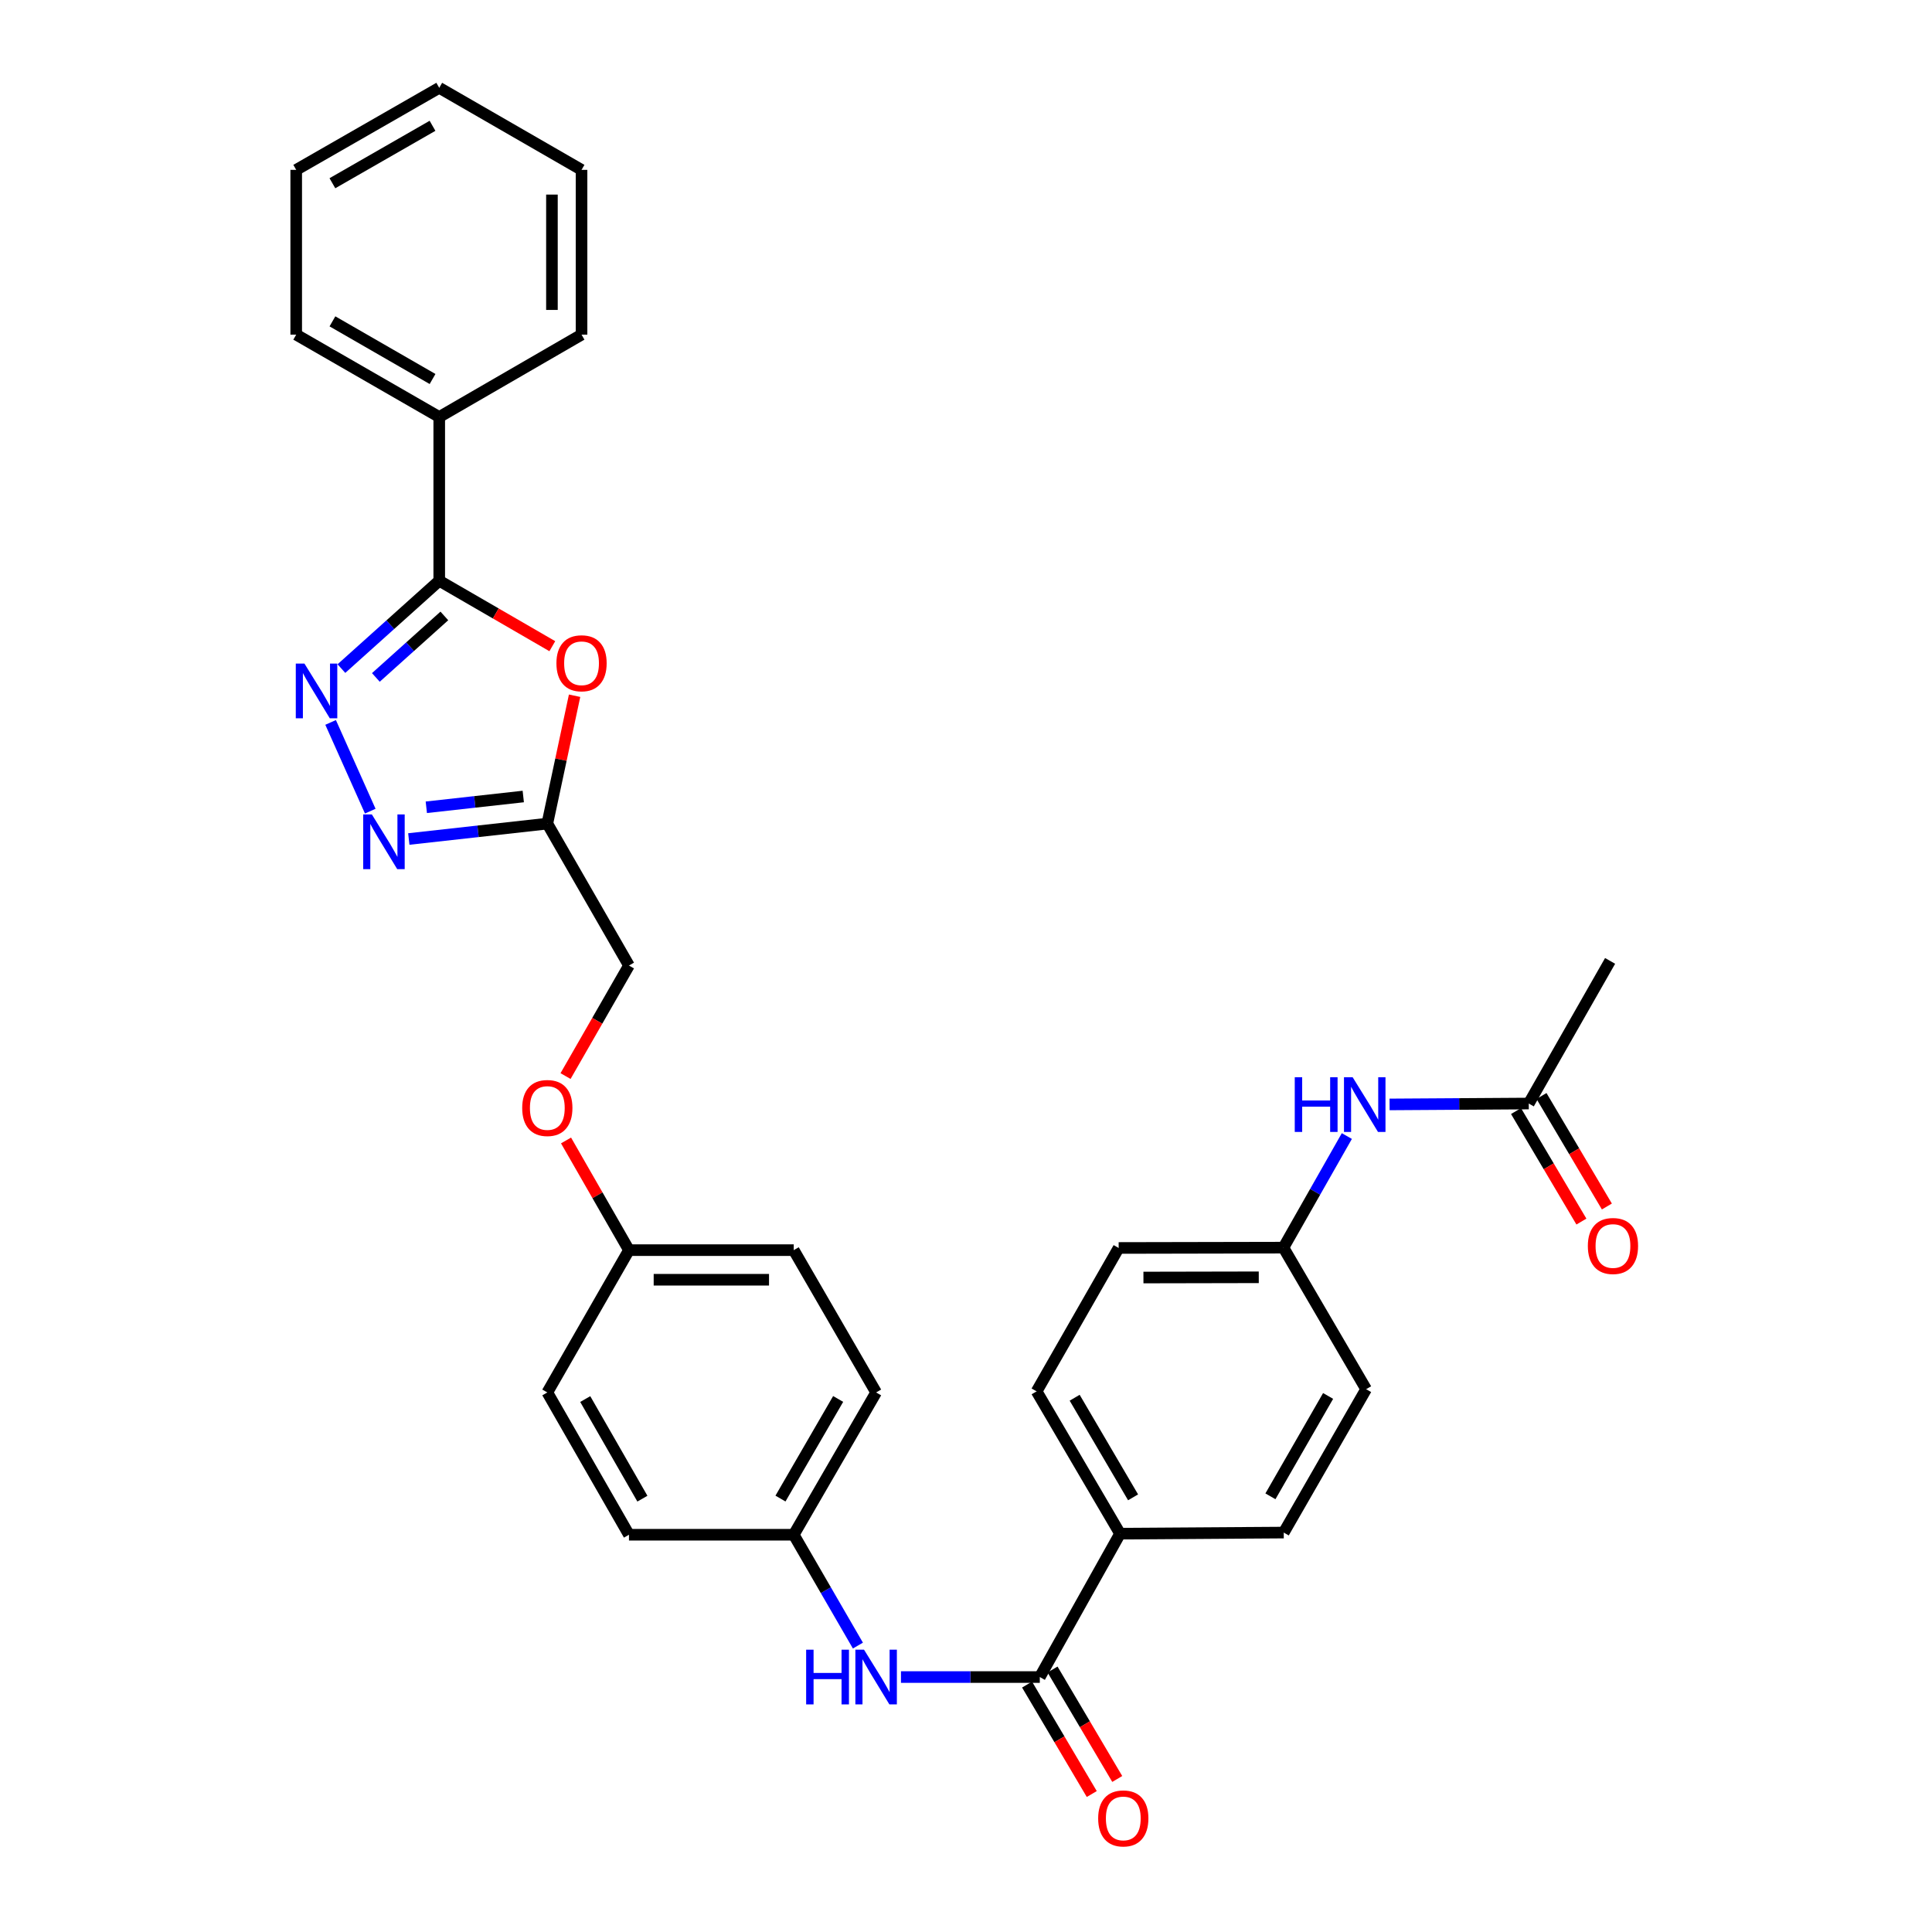 <?xml version='1.0' encoding='iso-8859-1'?>
<svg version='1.1' baseProfile='full'
              xmlns='http://www.w3.org/2000/svg'
                      xmlns:rdkit='http://www.rdkit.org/xml'
                      xmlns:xlink='http://www.w3.org/1999/xlink'
                  xml:space='preserve'
width='1000px' height='1000px' viewBox='0 0 1000 1000'>
<!-- END OF HEADER -->
<rect style='opacity:1.0;fill:#FFFFFF;stroke:none' width='1000' height='1000' x='0' y='0'> </rect>
<path class='bond-0' d='M 176.714,346.064 L 202.032,323.326' style='fill:none;fill-rule:evenodd;stroke:#0000FF;stroke-width:6px;stroke-linecap:butt;stroke-linejoin:miter;stroke-opacity:1' />
<path class='bond-0' d='M 202.032,323.326 L 227.349,300.587' style='fill:none;fill-rule:evenodd;stroke:#000000;stroke-width:6px;stroke-linecap:butt;stroke-linejoin:miter;stroke-opacity:1' />
<path class='bond-0' d='M 194.548,350.642 L 212.27,334.725' style='fill:none;fill-rule:evenodd;stroke:#0000FF;stroke-width:6px;stroke-linecap:butt;stroke-linejoin:miter;stroke-opacity:1' />
<path class='bond-0' d='M 212.27,334.725 L 229.992,318.808' style='fill:none;fill-rule:evenodd;stroke:#000000;stroke-width:6px;stroke-linecap:butt;stroke-linejoin:miter;stroke-opacity:1' />
<path class='bond-2' d='M 171.124,373.925 L 191.647,419.848' style='fill:none;fill-rule:evenodd;stroke:#0000FF;stroke-width:6px;stroke-linecap:butt;stroke-linejoin:miter;stroke-opacity:1' />
<path class='bond-1' d='M 227.349,300.587 L 256.613,317.527' style='fill:none;fill-rule:evenodd;stroke:#000000;stroke-width:6px;stroke-linecap:butt;stroke-linejoin:miter;stroke-opacity:1' />
<path class='bond-1' d='M 256.613,317.527 L 285.876,334.467' style='fill:none;fill-rule:evenodd;stroke:#FF0000;stroke-width:6px;stroke-linecap:butt;stroke-linejoin:miter;stroke-opacity:1' />
<path class='bond-9' d='M 227.349,300.587 L 227.349,215.841' style='fill:none;fill-rule:evenodd;stroke:#000000;stroke-width:6px;stroke-linecap:butt;stroke-linejoin:miter;stroke-opacity:1' />
<path class='bond-31' d='M 297.404,360.108 L 290.347,393.205' style='fill:none;fill-rule:evenodd;stroke:#FF0000;stroke-width:6px;stroke-linecap:butt;stroke-linejoin:miter;stroke-opacity:1' />
<path class='bond-31' d='M 290.347,393.205 L 283.29,426.302' style='fill:none;fill-rule:evenodd;stroke:#000000;stroke-width:6px;stroke-linecap:butt;stroke-linejoin:miter;stroke-opacity:1' />
<path class='bond-3' d='M 211.598,434.27 L 247.444,430.286' style='fill:none;fill-rule:evenodd;stroke:#0000FF;stroke-width:6px;stroke-linecap:butt;stroke-linejoin:miter;stroke-opacity:1' />
<path class='bond-3' d='M 247.444,430.286 L 283.29,426.302' style='fill:none;fill-rule:evenodd;stroke:#000000;stroke-width:6px;stroke-linecap:butt;stroke-linejoin:miter;stroke-opacity:1' />
<path class='bond-3' d='M 220.66,417.847 L 245.752,415.058' style='fill:none;fill-rule:evenodd;stroke:#0000FF;stroke-width:6px;stroke-linecap:butt;stroke-linejoin:miter;stroke-opacity:1' />
<path class='bond-3' d='M 245.752,415.058 L 270.844,412.269' style='fill:none;fill-rule:evenodd;stroke:#000000;stroke-width:6px;stroke-linecap:butt;stroke-linejoin:miter;stroke-opacity:1' />
<path class='bond-12' d='M 283.29,426.302 L 325.553,499.762' style='fill:none;fill-rule:evenodd;stroke:#000000;stroke-width:6px;stroke-linecap:butt;stroke-linejoin:miter;stroke-opacity:1' />
<path class='bond-4' d='M 538.202,868.037 L 502.27,868.037' style='fill:none;fill-rule:evenodd;stroke:#000000;stroke-width:6px;stroke-linecap:butt;stroke-linejoin:miter;stroke-opacity:1' />
<path class='bond-4' d='M 502.27,868.037 L 466.339,868.037' style='fill:none;fill-rule:evenodd;stroke:#0000FF;stroke-width:6px;stroke-linecap:butt;stroke-linejoin:miter;stroke-opacity:1' />
<path class='bond-6' d='M 538.202,868.037 L 579.741,793.82' style='fill:none;fill-rule:evenodd;stroke:#000000;stroke-width:6px;stroke-linecap:butt;stroke-linejoin:miter;stroke-opacity:1' />
<path class='bond-10' d='M 531.607,871.935 L 548.351,900.261' style='fill:none;fill-rule:evenodd;stroke:#000000;stroke-width:6px;stroke-linecap:butt;stroke-linejoin:miter;stroke-opacity:1' />
<path class='bond-10' d='M 548.351,900.261 L 565.095,928.586' style='fill:none;fill-rule:evenodd;stroke:#FF0000;stroke-width:6px;stroke-linecap:butt;stroke-linejoin:miter;stroke-opacity:1' />
<path class='bond-10' d='M 544.797,864.139 L 561.54,892.464' style='fill:none;fill-rule:evenodd;stroke:#000000;stroke-width:6px;stroke-linecap:butt;stroke-linejoin:miter;stroke-opacity:1' />
<path class='bond-10' d='M 561.54,892.464 L 578.284,920.789' style='fill:none;fill-rule:evenodd;stroke:#FF0000;stroke-width:6px;stroke-linecap:butt;stroke-linejoin:miter;stroke-opacity:1' />
<path class='bond-5' d='M 444.051,851.749 L 427.443,823.065' style='fill:none;fill-rule:evenodd;stroke:#0000FF;stroke-width:6px;stroke-linecap:butt;stroke-linejoin:miter;stroke-opacity:1' />
<path class='bond-5' d='M 427.443,823.065 L 410.835,794.382' style='fill:none;fill-rule:evenodd;stroke:#000000;stroke-width:6px;stroke-linecap:butt;stroke-linejoin:miter;stroke-opacity:1' />
<path class='bond-13' d='M 579.741,793.82 L 536.55,720.165' style='fill:none;fill-rule:evenodd;stroke:#000000;stroke-width:6px;stroke-linecap:butt;stroke-linejoin:miter;stroke-opacity:1' />
<path class='bond-13' d='M 586.479,775.021 L 556.246,723.463' style='fill:none;fill-rule:evenodd;stroke:#000000;stroke-width:6px;stroke-linecap:butt;stroke-linejoin:miter;stroke-opacity:1' />
<path class='bond-14' d='M 579.741,793.82 L 664.462,793.258' style='fill:none;fill-rule:evenodd;stroke:#000000;stroke-width:6px;stroke-linecap:butt;stroke-linejoin:miter;stroke-opacity:1' />
<path class='bond-7' d='M 791.283,571.186 L 755.265,571.418' style='fill:none;fill-rule:evenodd;stroke:#000000;stroke-width:6px;stroke-linecap:butt;stroke-linejoin:miter;stroke-opacity:1' />
<path class='bond-7' d='M 755.265,571.418 L 719.246,571.649' style='fill:none;fill-rule:evenodd;stroke:#0000FF;stroke-width:6px;stroke-linecap:butt;stroke-linejoin:miter;stroke-opacity:1' />
<path class='bond-11' d='M 784.69,575.088 L 801.611,603.685' style='fill:none;fill-rule:evenodd;stroke:#000000;stroke-width:6px;stroke-linecap:butt;stroke-linejoin:miter;stroke-opacity:1' />
<path class='bond-11' d='M 801.611,603.685 L 818.533,632.283' style='fill:none;fill-rule:evenodd;stroke:#FF0000;stroke-width:6px;stroke-linecap:butt;stroke-linejoin:miter;stroke-opacity:1' />
<path class='bond-11' d='M 797.876,567.285 L 814.798,595.883' style='fill:none;fill-rule:evenodd;stroke:#000000;stroke-width:6px;stroke-linecap:butt;stroke-linejoin:miter;stroke-opacity:1' />
<path class='bond-11' d='M 814.798,595.883 L 831.719,624.481' style='fill:none;fill-rule:evenodd;stroke:#FF0000;stroke-width:6px;stroke-linecap:butt;stroke-linejoin:miter;stroke-opacity:1' />
<path class='bond-25' d='M 791.283,571.186 L 833.384,497.361' style='fill:none;fill-rule:evenodd;stroke:#000000;stroke-width:6px;stroke-linecap:butt;stroke-linejoin:miter;stroke-opacity:1' />
<path class='bond-8' d='M 697.126,588.02 L 680.713,616.899' style='fill:none;fill-rule:evenodd;stroke:#0000FF;stroke-width:6px;stroke-linecap:butt;stroke-linejoin:miter;stroke-opacity:1' />
<path class='bond-8' d='M 680.713,616.899 L 664.3,645.778' style='fill:none;fill-rule:evenodd;stroke:#000000;stroke-width:6px;stroke-linecap:butt;stroke-linejoin:miter;stroke-opacity:1' />
<path class='bond-26' d='M 227.349,215.841 L 153.319,173.212' style='fill:none;fill-rule:evenodd;stroke:#000000;stroke-width:6px;stroke-linecap:butt;stroke-linejoin:miter;stroke-opacity:1' />
<path class='bond-26' d='M 223.89,196.169 L 172.07,166.329' style='fill:none;fill-rule:evenodd;stroke:#000000;stroke-width:6px;stroke-linecap:butt;stroke-linejoin:miter;stroke-opacity:1' />
<path class='bond-27' d='M 227.349,215.841 L 301.004,173.212' style='fill:none;fill-rule:evenodd;stroke:#000000;stroke-width:6px;stroke-linecap:butt;stroke-linejoin:miter;stroke-opacity:1' />
<path class='bond-16' d='M 325.553,499.762 L 309.139,528.368' style='fill:none;fill-rule:evenodd;stroke:#000000;stroke-width:6px;stroke-linecap:butt;stroke-linejoin:miter;stroke-opacity:1' />
<path class='bond-16' d='M 309.139,528.368 L 292.725,556.974' style='fill:none;fill-rule:evenodd;stroke:#FF0000;stroke-width:6px;stroke-linecap:butt;stroke-linejoin:miter;stroke-opacity:1' />
<path class='bond-20' d='M 536.55,720.165 L 579.017,645.948' style='fill:none;fill-rule:evenodd;stroke:#000000;stroke-width:6px;stroke-linecap:butt;stroke-linejoin:miter;stroke-opacity:1' />
<path class='bond-19' d='M 664.462,793.258 L 707.107,719.041' style='fill:none;fill-rule:evenodd;stroke:#000000;stroke-width:6px;stroke-linecap:butt;stroke-linejoin:miter;stroke-opacity:1' />
<path class='bond-19' d='M 657.574,774.492 L 687.425,722.54' style='fill:none;fill-rule:evenodd;stroke:#000000;stroke-width:6px;stroke-linecap:butt;stroke-linejoin:miter;stroke-opacity:1' />
<path class='bond-15' d='M 410.835,794.382 L 453.481,720.727' style='fill:none;fill-rule:evenodd;stroke:#000000;stroke-width:6px;stroke-linecap:butt;stroke-linejoin:miter;stroke-opacity:1' />
<path class='bond-15' d='M 403.973,775.656 L 433.825,724.098' style='fill:none;fill-rule:evenodd;stroke:#000000;stroke-width:6px;stroke-linecap:butt;stroke-linejoin:miter;stroke-opacity:1' />
<path class='bond-33' d='M 410.835,794.382 L 325.553,794.382' style='fill:none;fill-rule:evenodd;stroke:#000000;stroke-width:6px;stroke-linecap:butt;stroke-linejoin:miter;stroke-opacity:1' />
<path class='bond-18' d='M 292.978,590.3 L 309.265,618.686' style='fill:none;fill-rule:evenodd;stroke:#FF0000;stroke-width:6px;stroke-linecap:butt;stroke-linejoin:miter;stroke-opacity:1' />
<path class='bond-18' d='M 309.265,618.686 L 325.553,647.072' style='fill:none;fill-rule:evenodd;stroke:#000000;stroke-width:6px;stroke-linecap:butt;stroke-linejoin:miter;stroke-opacity:1' />
<path class='bond-17' d='M 664.3,645.778 L 707.107,719.041' style='fill:none;fill-rule:evenodd;stroke:#000000;stroke-width:6px;stroke-linecap:butt;stroke-linejoin:miter;stroke-opacity:1' />
<path class='bond-34' d='M 664.3,645.778 L 579.017,645.948' style='fill:none;fill-rule:evenodd;stroke:#000000;stroke-width:6px;stroke-linecap:butt;stroke-linejoin:miter;stroke-opacity:1' />
<path class='bond-34' d='M 651.538,661.125 L 591.84,661.244' style='fill:none;fill-rule:evenodd;stroke:#000000;stroke-width:6px;stroke-linecap:butt;stroke-linejoin:miter;stroke-opacity:1' />
<path class='bond-23' d='M 325.553,647.072 L 283.29,720.727' style='fill:none;fill-rule:evenodd;stroke:#000000;stroke-width:6px;stroke-linecap:butt;stroke-linejoin:miter;stroke-opacity:1' />
<path class='bond-24' d='M 325.553,647.072 L 410.835,647.072' style='fill:none;fill-rule:evenodd;stroke:#000000;stroke-width:6px;stroke-linecap:butt;stroke-linejoin:miter;stroke-opacity:1' />
<path class='bond-24' d='M 338.345,662.393 L 398.043,662.393' style='fill:none;fill-rule:evenodd;stroke:#000000;stroke-width:6px;stroke-linecap:butt;stroke-linejoin:miter;stroke-opacity:1' />
<path class='bond-21' d='M 325.553,794.382 L 283.29,720.727' style='fill:none;fill-rule:evenodd;stroke:#000000;stroke-width:6px;stroke-linecap:butt;stroke-linejoin:miter;stroke-opacity:1' />
<path class='bond-21' d='M 332.503,775.708 L 302.919,724.15' style='fill:none;fill-rule:evenodd;stroke:#000000;stroke-width:6px;stroke-linecap:butt;stroke-linejoin:miter;stroke-opacity:1' />
<path class='bond-22' d='M 453.481,720.727 L 410.835,647.072' style='fill:none;fill-rule:evenodd;stroke:#000000;stroke-width:6px;stroke-linecap:butt;stroke-linejoin:miter;stroke-opacity:1' />
<path class='bond-29' d='M 153.319,173.212 L 153.319,87.921' style='fill:none;fill-rule:evenodd;stroke:#000000;stroke-width:6px;stroke-linecap:butt;stroke-linejoin:miter;stroke-opacity:1' />
<path class='bond-28' d='M 301.004,173.212 L 301.004,87.921' style='fill:none;fill-rule:evenodd;stroke:#000000;stroke-width:6px;stroke-linecap:butt;stroke-linejoin:miter;stroke-opacity:1' />
<path class='bond-28' d='M 285.682,160.419 L 285.682,100.715' style='fill:none;fill-rule:evenodd;stroke:#000000;stroke-width:6px;stroke-linecap:butt;stroke-linejoin:miter;stroke-opacity:1' />
<path class='bond-30' d='M 301.004,87.921 L 227.349,45.455' style='fill:none;fill-rule:evenodd;stroke:#000000;stroke-width:6px;stroke-linecap:butt;stroke-linejoin:miter;stroke-opacity:1' />
<path class='bond-32' d='M 153.319,87.921 L 227.349,45.455' style='fill:none;fill-rule:evenodd;stroke:#000000;stroke-width:6px;stroke-linecap:butt;stroke-linejoin:miter;stroke-opacity:1' />
<path class='bond-32' d='M 172.048,94.842 L 223.868,65.115' style='fill:none;fill-rule:evenodd;stroke:#000000;stroke-width:6px;stroke-linecap:butt;stroke-linejoin:miter;stroke-opacity:1' />
<path  class='atom-0' d='M 157.58 343.467
L 166.86 358.467
Q 167.78 359.947, 169.26 362.627
Q 170.74 365.307, 170.82 365.467
L 170.82 343.467
L 174.58 343.467
L 174.58 371.787
L 170.7 371.787
L 160.74 355.387
Q 159.58 353.467, 158.34 351.267
Q 157.14 349.067, 156.78 348.387
L 156.78 371.787
L 153.1 371.787
L 153.1 343.467
L 157.58 343.467
' fill='#0000FF'/>
<path  class='atom-2' d='M 288.004 343.304
Q 288.004 336.504, 291.364 332.704
Q 294.724 328.904, 301.004 328.904
Q 307.284 328.904, 310.644 332.704
Q 314.004 336.504, 314.004 343.304
Q 314.004 350.184, 310.604 354.104
Q 307.204 357.984, 301.004 357.984
Q 294.764 357.984, 291.364 354.104
Q 288.004 350.224, 288.004 343.304
M 301.004 354.784
Q 305.324 354.784, 307.644 351.904
Q 310.004 348.984, 310.004 343.304
Q 310.004 337.744, 307.644 334.944
Q 305.324 332.104, 301.004 332.104
Q 296.684 332.104, 294.324 334.904
Q 292.004 337.704, 292.004 343.304
Q 292.004 349.024, 294.324 351.904
Q 296.684 354.784, 301.004 354.784
' fill='#FF0000'/>
<path  class='atom-3' d='M 192.471 421.54
L 201.751 436.54
Q 202.671 438.02, 204.151 440.7
Q 205.631 443.38, 205.711 443.54
L 205.711 421.54
L 209.471 421.54
L 209.471 449.86
L 205.591 449.86
L 195.631 433.46
Q 194.471 431.54, 193.231 429.34
Q 192.031 427.14, 191.671 426.46
L 191.671 449.86
L 187.991 449.86
L 187.991 421.54
L 192.471 421.54
' fill='#0000FF'/>
<path  class='atom-6' d='M 417.261 853.877
L 421.101 853.877
L 421.101 865.917
L 435.581 865.917
L 435.581 853.877
L 439.421 853.877
L 439.421 882.197
L 435.581 882.197
L 435.581 869.117
L 421.101 869.117
L 421.101 882.197
L 417.261 882.197
L 417.261 853.877
' fill='#0000FF'/>
<path  class='atom-6' d='M 447.221 853.877
L 456.501 868.877
Q 457.421 870.357, 458.901 873.037
Q 460.381 875.717, 460.461 875.877
L 460.461 853.877
L 464.221 853.877
L 464.221 882.197
L 460.341 882.197
L 450.381 865.797
Q 449.221 863.877, 447.981 861.677
Q 446.781 859.477, 446.421 858.797
L 446.421 882.197
L 442.741 882.197
L 442.741 853.877
L 447.221 853.877
' fill='#0000FF'/>
<path  class='atom-9' d='M 670.164 557.571
L 674.004 557.571
L 674.004 569.611
L 688.484 569.611
L 688.484 557.571
L 692.324 557.571
L 692.324 585.891
L 688.484 585.891
L 688.484 572.811
L 674.004 572.811
L 674.004 585.891
L 670.164 585.891
L 670.164 557.571
' fill='#0000FF'/>
<path  class='atom-9' d='M 700.124 557.571
L 709.404 572.571
Q 710.324 574.051, 711.804 576.731
Q 713.284 579.411, 713.364 579.571
L 713.364 557.571
L 717.124 557.571
L 717.124 585.891
L 713.244 585.891
L 703.284 569.491
Q 702.124 567.571, 700.884 565.371
Q 699.684 563.171, 699.324 562.491
L 699.324 585.891
L 695.644 585.891
L 695.644 557.571
L 700.124 557.571
' fill='#0000FF'/>
<path  class='atom-11' d='M 568.409 941.21
Q 568.409 934.41, 571.769 930.61
Q 575.129 926.81, 581.409 926.81
Q 587.689 926.81, 591.049 930.61
Q 594.409 934.41, 594.409 941.21
Q 594.409 948.09, 591.009 952.01
Q 587.609 955.89, 581.409 955.89
Q 575.169 955.89, 571.769 952.01
Q 568.409 948.13, 568.409 941.21
M 581.409 952.69
Q 585.729 952.69, 588.049 949.81
Q 590.409 946.89, 590.409 941.21
Q 590.409 935.65, 588.049 932.85
Q 585.729 930.01, 581.409 930.01
Q 577.089 930.01, 574.729 932.81
Q 572.409 935.61, 572.409 941.21
Q 572.409 946.93, 574.729 949.81
Q 577.089 952.69, 581.409 952.69
' fill='#FF0000'/>
<path  class='atom-12' d='M 821.865 644.922
Q 821.865 638.122, 825.225 634.322
Q 828.585 630.522, 834.865 630.522
Q 841.145 630.522, 844.505 634.322
Q 847.865 638.122, 847.865 644.922
Q 847.865 651.802, 844.465 655.722
Q 841.065 659.602, 834.865 659.602
Q 828.625 659.602, 825.225 655.722
Q 821.865 651.842, 821.865 644.922
M 834.865 656.402
Q 839.185 656.402, 841.505 653.522
Q 843.865 650.602, 843.865 644.922
Q 843.865 639.362, 841.505 636.562
Q 839.185 633.722, 834.865 633.722
Q 830.545 633.722, 828.185 636.522
Q 825.865 639.322, 825.865 644.922
Q 825.865 650.642, 828.185 653.522
Q 830.545 656.402, 834.865 656.402
' fill='#FF0000'/>
<path  class='atom-17' d='M 270.29 573.497
Q 270.29 566.697, 273.65 562.897
Q 277.01 559.097, 283.29 559.097
Q 289.57 559.097, 292.93 562.897
Q 296.29 566.697, 296.29 573.497
Q 296.29 580.377, 292.89 584.297
Q 289.49 588.177, 283.29 588.177
Q 277.05 588.177, 273.65 584.297
Q 270.29 580.417, 270.29 573.497
M 283.29 584.977
Q 287.61 584.977, 289.93 582.097
Q 292.29 579.177, 292.29 573.497
Q 292.29 567.937, 289.93 565.137
Q 287.61 562.297, 283.29 562.297
Q 278.97 562.297, 276.61 565.097
Q 274.29 567.897, 274.29 573.497
Q 274.29 579.217, 276.61 582.097
Q 278.97 584.977, 283.29 584.977
' fill='#FF0000'/>
</svg>
